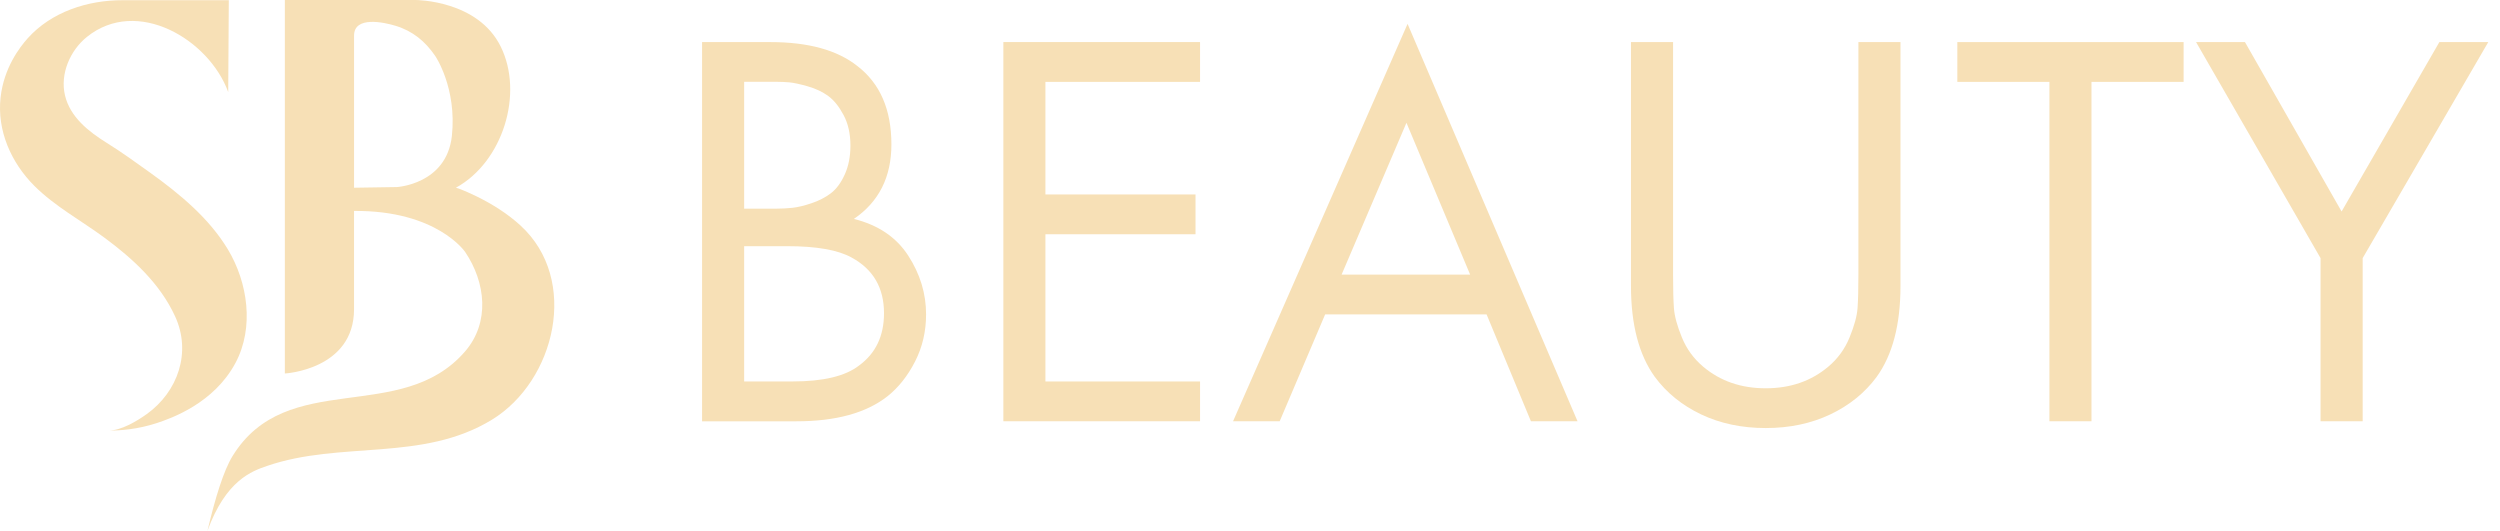 <?xml version="1.0" encoding="UTF-8"?> <svg xmlns="http://www.w3.org/2000/svg" width="146" height="31" viewBox="0 0 146 31" fill="none"><g clip-path="url(#clip0_2367_491)"><path d="M41.001 2.458H44.985C47.199 2.458 48.891 2.923 50.065 3.852C51.394 4.87 52.058 6.397 52.058 8.435C52.058 10.338 51.328 11.788 49.867 12.785C51.282 13.138 52.341 13.851 53.038 14.925C53.735 16 54.083 17.145 54.083 18.362C54.083 19.357 53.868 20.277 53.437 21.117C53.007 21.958 52.469 22.634 51.828 23.143C50.587 24.117 48.818 24.604 46.517 24.604H41.001V2.458ZM43.458 4.782V12.186H45.317C45.649 12.186 45.97 12.169 46.279 12.136C46.59 12.101 46.961 12.015 47.391 11.869C47.823 11.725 48.198 11.531 48.519 11.289C48.841 11.045 49.112 10.68 49.333 10.192C49.554 9.706 49.665 9.142 49.665 8.498C49.665 7.811 49.531 7.219 49.266 6.72C49.001 6.222 48.703 5.852 48.371 5.608C48.039 5.364 47.641 5.176 47.176 5.043C46.711 4.911 46.358 4.834 46.112 4.811C45.868 4.79 45.626 4.778 45.382 4.778H43.456L43.458 4.782ZM43.458 14.377V22.277H46.279C48.073 22.277 49.366 21.969 50.165 21.349C51.138 20.64 51.626 19.622 51.626 18.293C51.626 16.809 50.996 15.727 49.734 15.04C48.937 14.598 47.685 14.377 45.983 14.377H43.46H43.458Z" fill="#F7E0B6"></path><path d="M70.083 2.458V4.782H61.053V11.356H69.818V13.68H61.053V22.278H70.083V24.602H58.596V2.456H70.083V2.458Z" fill="#F7E0B6"></path><path d="M89.406 24.602L86.816 18.36H77.389L74.733 24.602H72.01L82.202 1.394L92.128 24.602H89.406ZM78.35 16.035H85.855L82.137 7.171L78.35 16.035Z" fill="#F7E0B6"></path><path d="M97.707 2.458V16.038C97.707 16.878 97.724 17.531 97.757 17.997C97.791 18.46 97.945 19.031 98.222 19.705C98.498 20.381 98.913 20.948 99.466 21.414C100.461 22.255 101.679 22.676 103.119 22.676C104.558 22.676 105.775 22.255 106.772 21.414C107.325 20.948 107.74 20.379 108.015 19.705C108.291 19.029 108.447 18.46 108.481 17.997C108.514 17.531 108.531 16.878 108.531 16.038V2.458H110.988V16.701C110.988 18.958 110.523 20.73 109.595 22.012C108.908 22.941 108.005 23.671 106.887 24.203C105.768 24.733 104.513 24.998 103.119 24.998C101.725 24.998 100.467 24.733 99.349 24.203C98.231 23.671 97.329 22.941 96.643 22.012C95.715 20.73 95.249 18.956 95.249 16.701V2.458H97.707Z" fill="#F7E0B6"></path><path d="M127.522 4.782H122.142V24.602H119.686V4.782H114.308V2.458H127.522V4.782Z" fill="#F7E0B6"></path><path d="M135.52 24.602V15.074L128.25 2.458H131.106L136.749 12.351L142.459 2.458H145.315L137.98 15.074V24.602H135.522H135.52Z" fill="#F7E0B6"></path></g><path d="M13.328 5.378C12.212 2.306 8.01 -0.204 5.079 2.153C4.097 2.942 3.501 4.308 3.793 5.56C4.089 6.833 5.173 7.682 6.228 8.34C7.105 8.887 7.959 9.501 8.8 10.107C10.511 11.34 12.204 12.735 13.306 14.561C14.472 16.496 14.857 19.122 13.754 21.192C12.494 23.556 9.999 24.43 9.172 24.702C8.027 25.078 7.017 25.148 6.335 25.145C7.066 25.149 7.992 24.596 8.565 24.186C10.396 22.873 11.19 20.572 10.226 18.475C9.344 16.556 7.758 15.104 6.086 13.871C4.727 12.869 3.21 12.056 2.006 10.854C0.651 9.5 -0.182 7.628 0.034 5.689C0.225 3.976 1.135 2.774 1.626 2.227C3 0.699 5.114 0.005 7.165 0.012H13.362L13.328 5.378Z" fill="#F7E0B6"></path><path d="M30.389 13.161C29.639 12.477 28.757 11.924 27.849 11.476C27.691 11.398 26.939 11.04 26.625 10.963C29.362 9.463 30.6 5.475 29.244 2.725C27.915 0.013 24.321 0 24.256 0H16.635V21.812C16.635 21.812 20.676 21.593 20.676 18.057V12.319C25.516 12.279 27.163 14.712 27.165 14.715C28.363 16.487 28.629 18.824 27.159 20.525C23.431 24.838 16.755 21.477 13.581 26.635C13.062 27.478 12.572 29.064 12.115 31C13.194 28.037 14.72 27.511 15.598 27.21C19.906 25.731 24.672 26.986 28.722 24.515C32.429 22.253 33.863 16.332 30.389 13.162L30.389 13.161ZM26.389 7.949C26.072 10.766 23.177 10.924 23.177 10.924L20.677 10.963V2.079C20.677 0.915 22.431 1.302 23.105 1.508C24.112 1.814 24.833 2.418 25.415 3.265C25.415 3.265 26.692 5.121 26.389 7.951L26.389 7.949Z" fill="#F7E0B6"></path><defs><clipPath id="clip0_2367_491"><rect width="104.315" height="24" fill="white" transform="translate(41 1)"></rect></clipPath></defs></svg> 